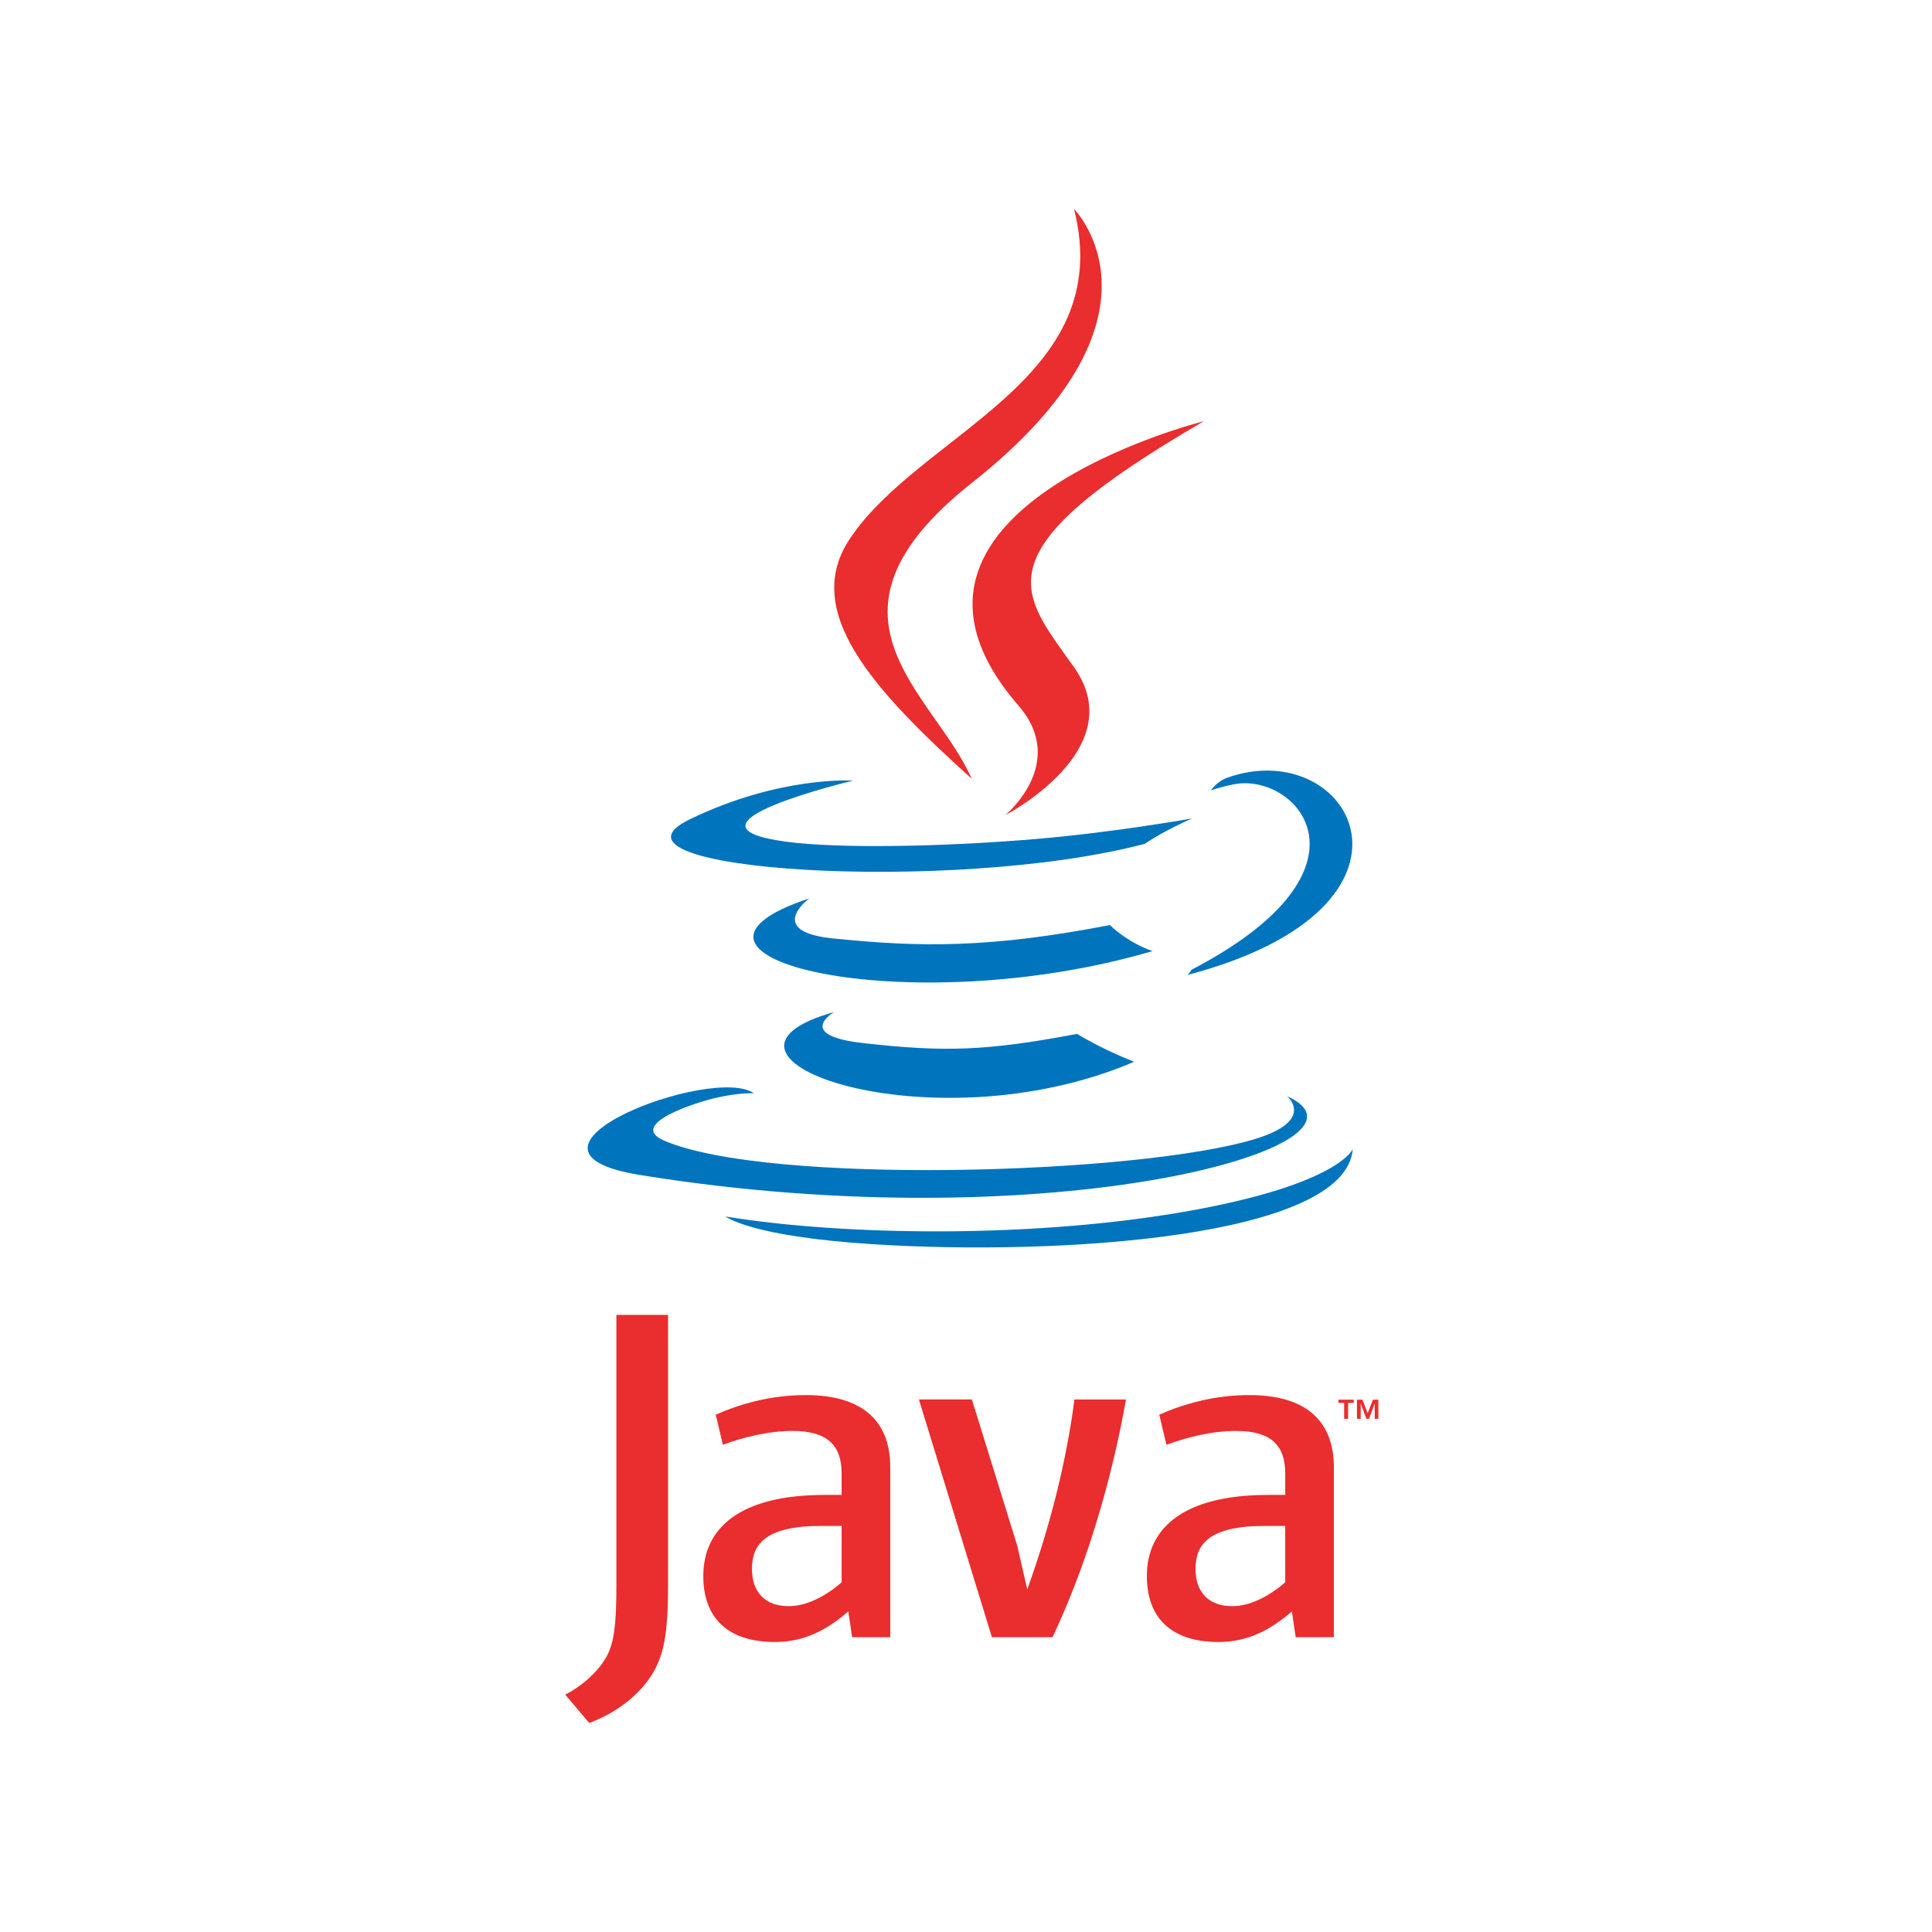 <svg xmlns="http://www.w3.org/2000/svg" xmlns:xlink="http://www.w3.org/1999/xlink" width="500" viewBox="0 0 375 375" height="500" preserveAspectRatio="xMidYMid meet"><path fill="#0074bd" d="M 161.887 196.445 C 161.887 196.445 154.199 200.926 167.371 202.441 C 183.324 204.262 191.48 204 209.059 200.676 C 209.059 200.676 213.691 203.574 220.145 206.086 C 180.723 222.992 130.926 205.105 161.887 196.445 Z M 157.066 174.379 C 157.066 174.379 148.441 180.777 161.621 182.141 C 178.668 183.898 192.121 184.047 215.426 179.555 C 215.426 179.555 218.641 182.828 223.703 184.609 C 176.051 198.566 122.973 185.711 157.066 174.379 Z M 157.066 174.379 " fill-opacity="1" fill-rule="nonzero"></path><path fill="#ea2d2e" d="M 197.68 136.949 C 207.398 148.145 195.129 158.215 195.129 158.215 C 195.129 158.215 219.793 145.473 208.469 129.508 C 197.887 114.629 189.777 107.238 233.688 81.746 C 233.688 81.746 164.758 98.973 197.68 136.949 Z M 197.68 136.949 " fill-opacity="1" fill-rule="nonzero"></path><path fill="#0074bd" d="M 249.816 212.766 C 249.816 212.766 255.508 217.465 243.547 221.098 C 220.797 227.996 148.848 230.078 128.863 221.371 C 121.688 218.242 135.156 213.902 139.391 212.992 C 143.812 212.031 146.336 212.207 146.336 212.207 C 138.344 206.574 94.695 223.27 124.164 228.055 C 204.531 241.094 270.66 222.184 249.816 212.766 Z M 165.594 151.516 C 165.594 151.516 129 160.215 152.637 163.379 C 162.621 164.715 182.508 164.41 201.047 162.852 C 216.195 161.582 231.395 158.859 231.395 158.859 C 231.395 158.859 226.059 161.152 222.195 163.789 C 185.027 173.574 113.242 169.016 133.91 159.016 C 151.383 150.551 165.594 151.516 165.594 151.516 Z M 231.242 188.242 C 269.023 168.594 251.551 149.715 239.359 152.258 C 236.379 152.879 235.043 153.418 235.043 153.418 C 235.043 153.418 236.152 151.676 238.27 150.93 C 262.391 142.445 280.934 175.961 230.488 189.238 C 230.488 189.238 231.066 188.711 231.242 188.242 Z M 231.242 188.242 " fill-opacity="1" fill-rule="nonzero"></path><path fill="#ea2d2e" d="M 208.469 40.574 C 208.469 40.574 229.391 61.527 188.625 93.738 C 155.934 119.582 181.168 134.316 188.609 151.156 C 169.527 133.918 155.531 118.746 164.918 104.625 C 178.707 83.902 216.906 73.852 208.469 40.574 Z M 208.469 40.574 " fill-opacity="1" fill-rule="nonzero"></path><path fill="#0074bd" d="M 169.309 241.496 C 205.562 243.816 261.254 240.203 262.57 223.031 C 262.57 223.031 260.039 229.539 232.602 234.707 C 201.656 240.539 163.477 239.859 140.84 236.121 C 140.84 236.121 145.477 239.965 169.309 241.496 Z M 169.309 241.496 " fill-opacity="1" fill-rule="nonzero"></path><path fill="#ea2d2e" d="M 260.895 272.301 L 259.789 272.301 L 259.789 271.684 L 262.762 271.684 L 262.762 272.301 L 261.664 272.301 L 261.664 275.387 L 260.895 275.387 Z M 266.832 272.457 L 266.816 272.457 L 265.719 275.387 L 265.215 275.387 L 264.125 272.457 L 264.113 272.457 L 264.113 275.387 L 263.383 275.387 L 263.383 271.684 L 264.453 271.684 L 265.465 274.305 L 266.477 271.684 L 267.539 271.684 L 267.539 275.387 L 266.832 275.387 Z M 163.363 307.121 C 159.945 310.086 156.328 311.754 153.082 311.754 C 148.461 311.754 145.953 308.977 145.953 304.523 C 145.953 299.707 148.637 296.18 159.387 296.18 L 163.359 296.18 Z M 172.801 317.777 L 172.801 284.785 C 172.801 276.352 167.996 270.785 156.418 270.785 C 149.66 270.785 143.738 272.461 138.922 274.59 L 140.309 280.43 C 144.102 279.035 149.008 277.742 153.82 277.742 C 160.492 277.742 163.359 280.43 163.359 285.996 L 163.359 290.164 L 160.027 290.164 C 143.82 290.164 136.508 296.457 136.508 305.922 C 136.508 314.074 141.328 318.711 150.402 318.711 C 156.23 318.711 160.59 316.301 164.656 312.773 L 165.395 317.781 Z M 204.297 317.777 L 192.527 317.777 L 178.359 271.633 L 188.641 271.633 L 197.438 299.988 L 199.391 308.508 C 203.828 296.188 206.977 283.676 208.551 271.637 L 218.551 271.637 C 215.875 286.824 211.051 303.504 204.297 317.777 Z M 249.461 307.121 C 246.027 310.086 242.41 311.754 239.176 311.754 C 234.551 311.754 232.043 308.977 232.043 304.523 C 232.043 299.707 234.734 296.18 245.473 296.18 L 249.457 296.18 Z M 258.902 317.777 L 258.902 284.785 C 258.902 276.352 254.082 270.785 242.516 270.785 C 235.75 270.785 229.828 272.461 225.012 274.59 L 226.402 280.43 C 230.195 279.035 235.105 277.742 239.922 277.742 C 246.586 277.742 249.461 280.43 249.461 285.996 L 249.461 290.164 L 246.125 290.164 C 229.914 290.164 222.605 296.457 222.605 305.922 C 222.605 314.074 227.418 318.711 236.488 318.711 C 242.324 318.711 246.672 316.301 250.75 312.773 L 251.496 317.781 Z M 126.16 325.621 C 123.477 329.555 119.125 332.672 114.367 334.426 L 109.711 328.93 C 113.332 327.07 116.434 324.066 117.879 321.27 C 119.125 318.777 119.641 315.574 119.641 307.906 L 119.641 255.215 L 129.672 255.215 L 129.672 307.184 C 129.672 317.438 128.859 321.582 126.16 325.621 Z M 126.16 325.621 " fill-opacity="1" fill-rule="nonzero"></path></svg>
